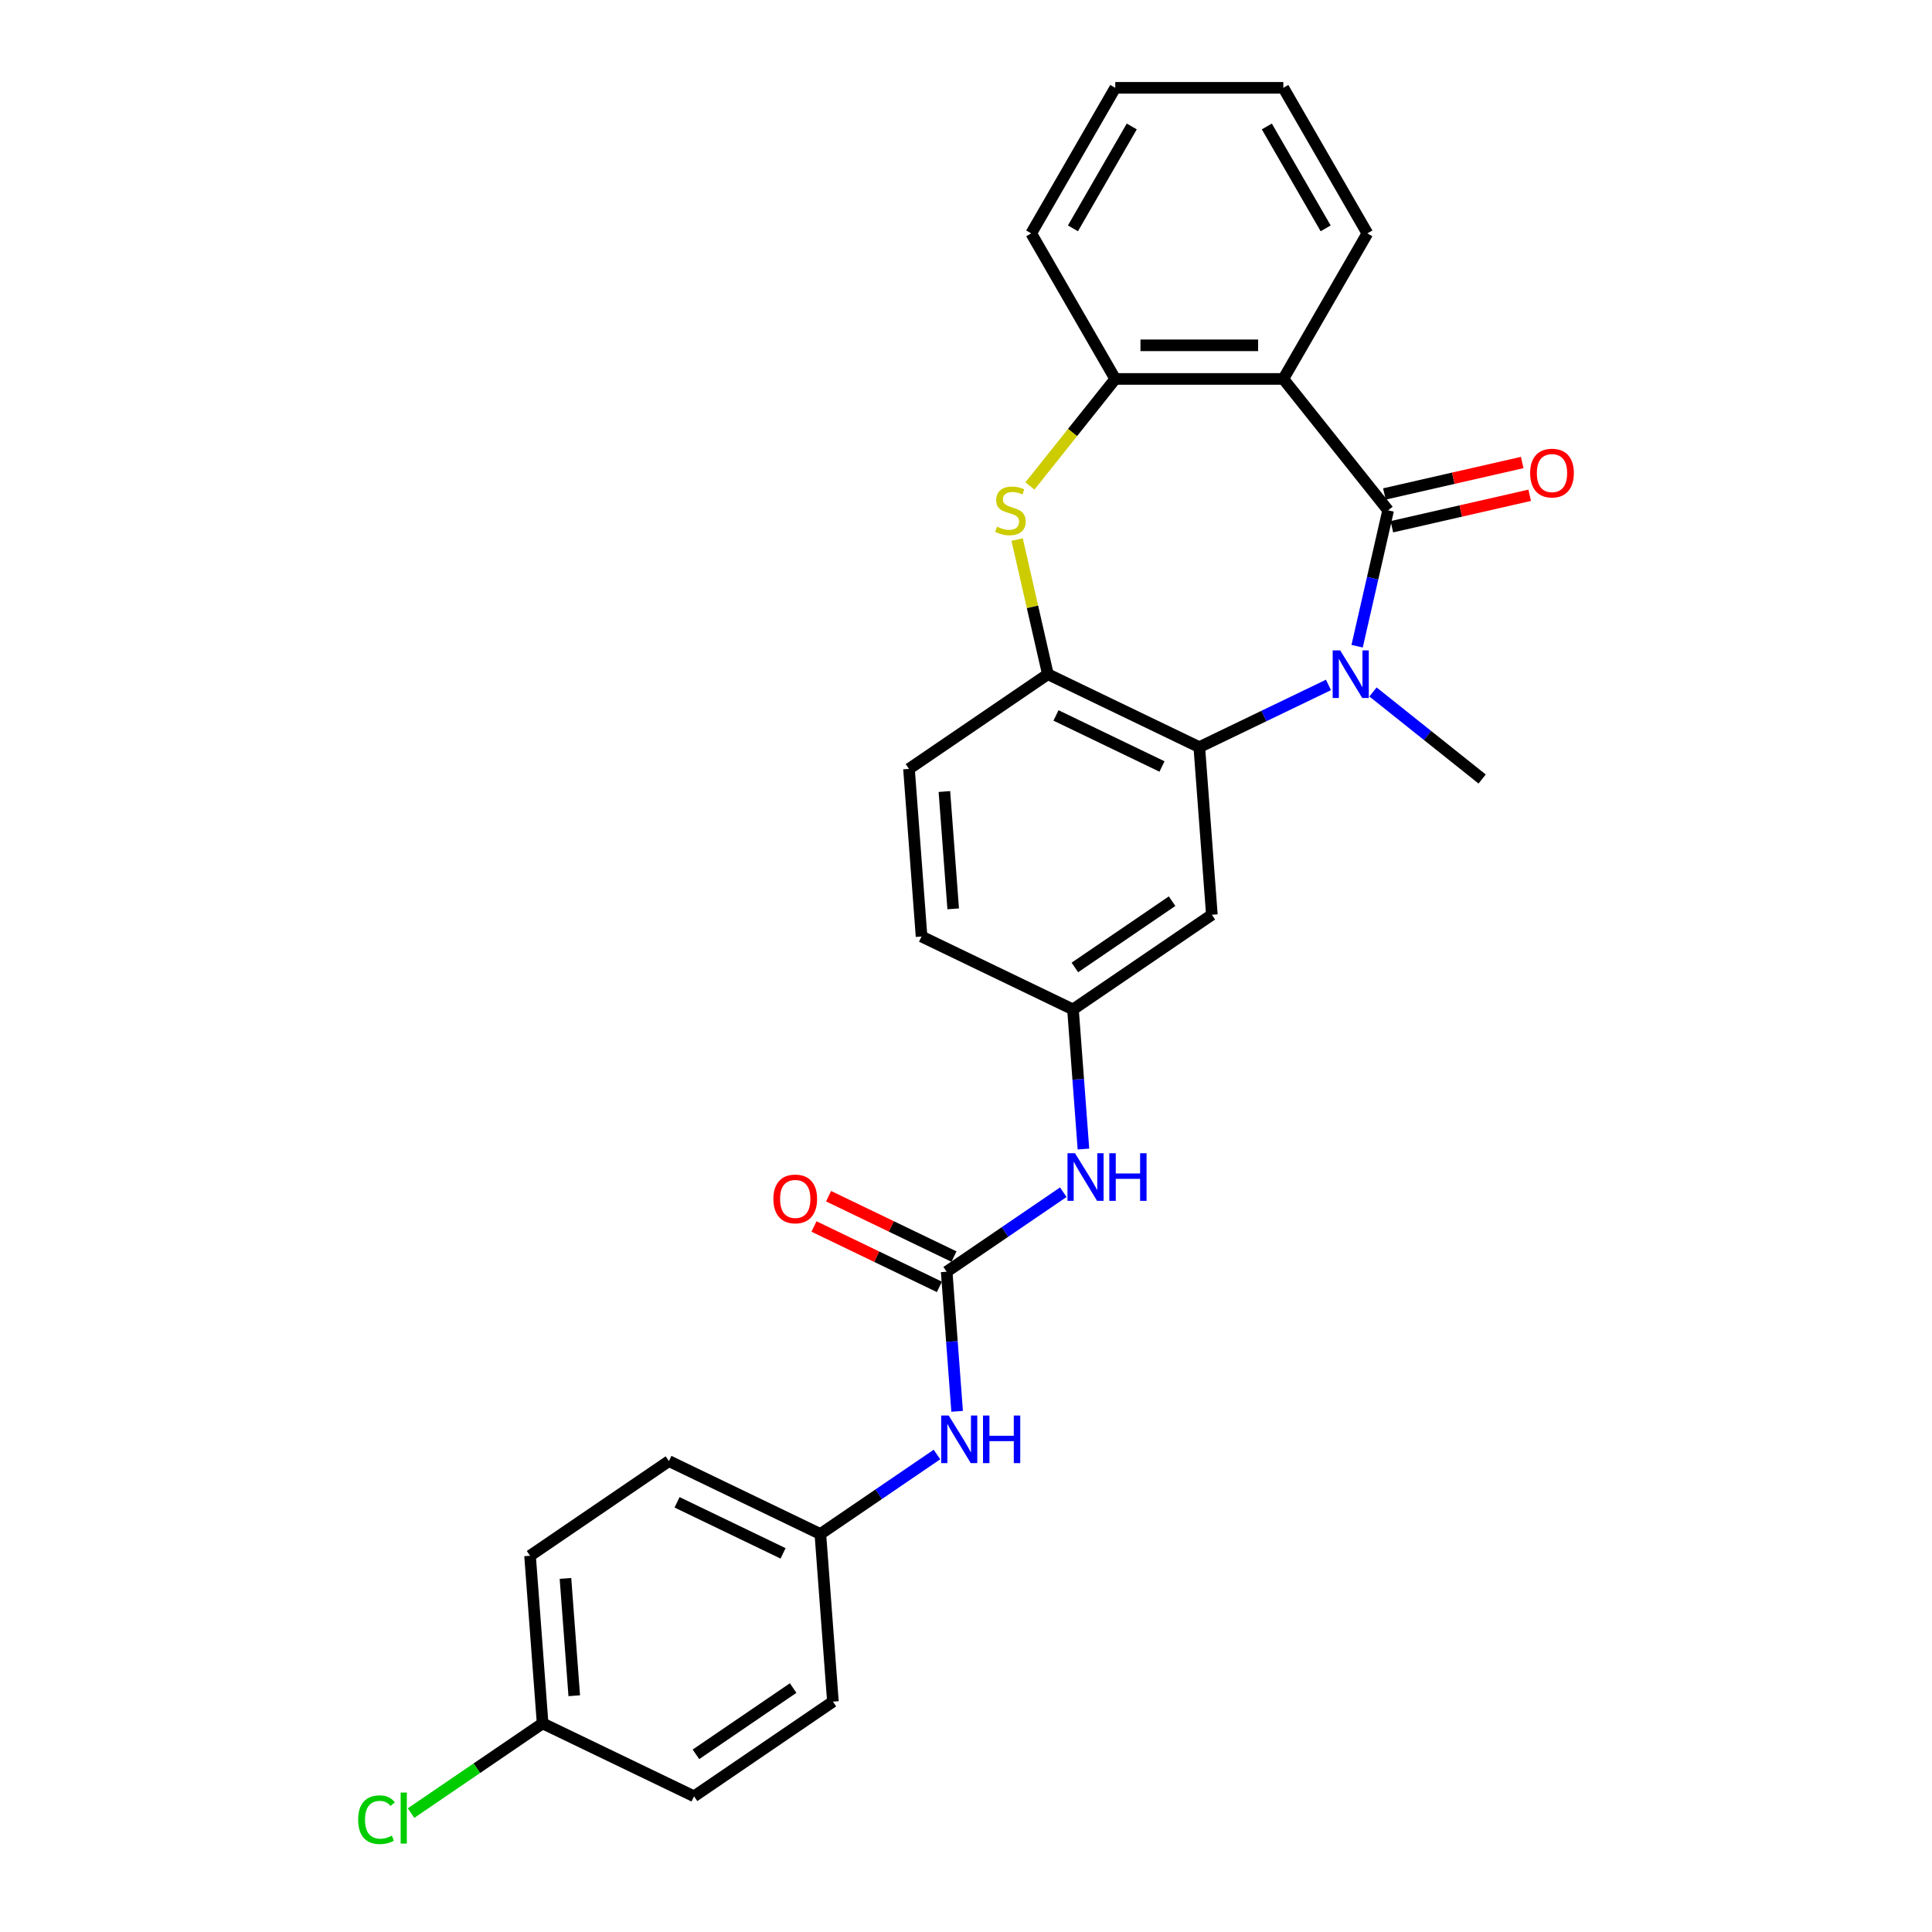 <?xml version='1.0' encoding='iso-8859-1'?>
<svg version='1.1' baseProfile='full'
              xmlns='http://www.w3.org/2000/svg'
                      xmlns:rdkit='http://www.rdkit.org/xml'
                      xmlns:xlink='http://www.w3.org/1999/xlink'
                  xml:space='preserve'
width='1000px' height='1000px' viewBox='0 0 1000 1000'>
<!-- END OF HEADER -->
<rect style='opacity:1.0;fill:#FFFFFF;stroke:none' width='1000' height='1000' x='0' y='0'> </rect>
<path class='bond-0' d='M 718.494,264.156 L 710.469,299.317' style='fill:none;fill-rule:evenodd;stroke:#000000;stroke-width:6px;stroke-linecap:butt;stroke-linejoin:miter;stroke-opacity:1' />
<path class='bond-0' d='M 710.469,299.317 L 702.444,334.478' style='fill:none;fill-rule:evenodd;stroke:#0000FF;stroke-width:6px;stroke-linecap:butt;stroke-linejoin:miter;stroke-opacity:1' />
<path class='bond-1' d='M 718.494,264.156 L 664.252,196.139' style='fill:none;fill-rule:evenodd;stroke:#000000;stroke-width:6px;stroke-linecap:butt;stroke-linejoin:miter;stroke-opacity:1' />
<path class='bond-10' d='M 720.43,272.638 L 756.096,264.497' style='fill:none;fill-rule:evenodd;stroke:#000000;stroke-width:6px;stroke-linecap:butt;stroke-linejoin:miter;stroke-opacity:1' />
<path class='bond-10' d='M 756.096,264.497 L 791.762,256.357' style='fill:none;fill-rule:evenodd;stroke:#FF0000;stroke-width:6px;stroke-linecap:butt;stroke-linejoin:miter;stroke-opacity:1' />
<path class='bond-10' d='M 716.558,255.674 L 752.224,247.534' style='fill:none;fill-rule:evenodd;stroke:#000000;stroke-width:6px;stroke-linecap:butt;stroke-linejoin:miter;stroke-opacity:1' />
<path class='bond-10' d='M 752.224,247.534 L 787.89,239.393' style='fill:none;fill-rule:evenodd;stroke:#FF0000;stroke-width:6px;stroke-linecap:butt;stroke-linejoin:miter;stroke-opacity:1' />
<path class='bond-2' d='M 687.617,354.519 L 654.185,370.619' style='fill:none;fill-rule:evenodd;stroke:#0000FF;stroke-width:6px;stroke-linecap:butt;stroke-linejoin:miter;stroke-opacity:1' />
<path class='bond-2' d='M 654.185,370.619 L 620.754,386.719' style='fill:none;fill-rule:evenodd;stroke:#000000;stroke-width:6px;stroke-linecap:butt;stroke-linejoin:miter;stroke-opacity:1' />
<path class='bond-15' d='M 710.654,358.158 L 738.903,380.686' style='fill:none;fill-rule:evenodd;stroke:#0000FF;stroke-width:6px;stroke-linecap:butt;stroke-linejoin:miter;stroke-opacity:1' />
<path class='bond-15' d='M 738.903,380.686 L 767.153,403.214' style='fill:none;fill-rule:evenodd;stroke:#000000;stroke-width:6px;stroke-linecap:butt;stroke-linejoin:miter;stroke-opacity:1' />
<path class='bond-5' d='M 664.252,196.139 L 577.255,196.139' style='fill:none;fill-rule:evenodd;stroke:#000000;stroke-width:6px;stroke-linecap:butt;stroke-linejoin:miter;stroke-opacity:1' />
<path class='bond-5' d='M 651.203,178.739 L 590.304,178.739' style='fill:none;fill-rule:evenodd;stroke:#000000;stroke-width:6px;stroke-linecap:butt;stroke-linejoin:miter;stroke-opacity:1' />
<path class='bond-18' d='M 664.252,196.139 L 707.751,120.797' style='fill:none;fill-rule:evenodd;stroke:#000000;stroke-width:6px;stroke-linecap:butt;stroke-linejoin:miter;stroke-opacity:1' />
<path class='bond-4' d='M 620.754,386.719 L 542.372,348.972' style='fill:none;fill-rule:evenodd;stroke:#000000;stroke-width:6px;stroke-linecap:butt;stroke-linejoin:miter;stroke-opacity:1' />
<path class='bond-4' d='M 601.447,396.733 L 546.579,370.311' style='fill:none;fill-rule:evenodd;stroke:#000000;stroke-width:6px;stroke-linecap:butt;stroke-linejoin:miter;stroke-opacity:1' />
<path class='bond-7' d='M 620.754,386.719 L 627.255,473.473' style='fill:none;fill-rule:evenodd;stroke:#000000;stroke-width:6px;stroke-linecap:butt;stroke-linejoin:miter;stroke-opacity:1' />
<path class='bond-3' d='M 533.087,251.523 L 555.171,223.831' style='fill:none;fill-rule:evenodd;stroke:#CCCC00;stroke-width:6px;stroke-linecap:butt;stroke-linejoin:miter;stroke-opacity:1' />
<path class='bond-3' d='M 555.171,223.831 L 577.255,196.139' style='fill:none;fill-rule:evenodd;stroke:#000000;stroke-width:6px;stroke-linecap:butt;stroke-linejoin:miter;stroke-opacity:1' />
<path class='bond-27' d='M 526.464,279.276 L 534.418,314.124' style='fill:none;fill-rule:evenodd;stroke:#CCCC00;stroke-width:6px;stroke-linecap:butt;stroke-linejoin:miter;stroke-opacity:1' />
<path class='bond-27' d='M 534.418,314.124 L 542.372,348.972' style='fill:none;fill-rule:evenodd;stroke:#000000;stroke-width:6px;stroke-linecap:butt;stroke-linejoin:miter;stroke-opacity:1' />
<path class='bond-13' d='M 542.372,348.972 L 470.491,397.98' style='fill:none;fill-rule:evenodd;stroke:#000000;stroke-width:6px;stroke-linecap:butt;stroke-linejoin:miter;stroke-opacity:1' />
<path class='bond-24' d='M 577.255,196.139 L 533.756,120.797' style='fill:none;fill-rule:evenodd;stroke:#000000;stroke-width:6px;stroke-linecap:butt;stroke-linejoin:miter;stroke-opacity:1' />
<path class='bond-6' d='M 489.995,658.242 L 520.176,637.665' style='fill:none;fill-rule:evenodd;stroke:#000000;stroke-width:6px;stroke-linecap:butt;stroke-linejoin:miter;stroke-opacity:1' />
<path class='bond-6' d='M 520.176,637.665 L 550.357,617.088' style='fill:none;fill-rule:evenodd;stroke:#0000FF;stroke-width:6px;stroke-linecap:butt;stroke-linejoin:miter;stroke-opacity:1' />
<path class='bond-9' d='M 489.995,658.242 L 492.702,694.372' style='fill:none;fill-rule:evenodd;stroke:#000000;stroke-width:6px;stroke-linecap:butt;stroke-linejoin:miter;stroke-opacity:1' />
<path class='bond-9' d='M 492.702,694.372 L 495.41,730.503' style='fill:none;fill-rule:evenodd;stroke:#0000FF;stroke-width:6px;stroke-linecap:butt;stroke-linejoin:miter;stroke-opacity:1' />
<path class='bond-12' d='M 493.77,650.404 L 461.321,634.778' style='fill:none;fill-rule:evenodd;stroke:#000000;stroke-width:6px;stroke-linecap:butt;stroke-linejoin:miter;stroke-opacity:1' />
<path class='bond-12' d='M 461.321,634.778 L 428.872,619.151' style='fill:none;fill-rule:evenodd;stroke:#FF0000;stroke-width:6px;stroke-linecap:butt;stroke-linejoin:miter;stroke-opacity:1' />
<path class='bond-12' d='M 486.22,666.08 L 453.771,650.454' style='fill:none;fill-rule:evenodd;stroke:#000000;stroke-width:6px;stroke-linecap:butt;stroke-linejoin:miter;stroke-opacity:1' />
<path class='bond-12' d='M 453.771,650.454 L 421.323,634.827' style='fill:none;fill-rule:evenodd;stroke:#FF0000;stroke-width:6px;stroke-linecap:butt;stroke-linejoin:miter;stroke-opacity:1' />
<path class='bond-11' d='M 627.255,473.473 L 555.374,522.481' style='fill:none;fill-rule:evenodd;stroke:#000000;stroke-width:6px;stroke-linecap:butt;stroke-linejoin:miter;stroke-opacity:1' />
<path class='bond-11' d='M 606.671,466.448 L 556.355,500.753' style='fill:none;fill-rule:evenodd;stroke:#000000;stroke-width:6px;stroke-linecap:butt;stroke-linejoin:miter;stroke-opacity:1' />
<path class='bond-8' d='M 560.789,594.741 L 558.082,558.611' style='fill:none;fill-rule:evenodd;stroke:#0000FF;stroke-width:6px;stroke-linecap:butt;stroke-linejoin:miter;stroke-opacity:1' />
<path class='bond-8' d='M 558.082,558.611 L 555.374,522.481' style='fill:none;fill-rule:evenodd;stroke:#000000;stroke-width:6px;stroke-linecap:butt;stroke-linejoin:miter;stroke-opacity:1' />
<path class='bond-14' d='M 484.978,752.85 L 454.797,773.427' style='fill:none;fill-rule:evenodd;stroke:#0000FF;stroke-width:6px;stroke-linecap:butt;stroke-linejoin:miter;stroke-opacity:1' />
<path class='bond-14' d='M 454.797,773.427 L 424.616,794.004' style='fill:none;fill-rule:evenodd;stroke:#000000;stroke-width:6px;stroke-linecap:butt;stroke-linejoin:miter;stroke-opacity:1' />
<path class='bond-16' d='M 555.374,522.481 L 476.992,484.734' style='fill:none;fill-rule:evenodd;stroke:#000000;stroke-width:6px;stroke-linecap:butt;stroke-linejoin:miter;stroke-opacity:1' />
<path class='bond-29' d='M 470.491,397.98 L 476.992,484.734' style='fill:none;fill-rule:evenodd;stroke:#000000;stroke-width:6px;stroke-linecap:butt;stroke-linejoin:miter;stroke-opacity:1' />
<path class='bond-29' d='M 488.817,409.692 L 493.368,470.42' style='fill:none;fill-rule:evenodd;stroke:#000000;stroke-width:6px;stroke-linecap:butt;stroke-linejoin:miter;stroke-opacity:1' />
<path class='bond-20' d='M 424.616,794.004 L 431.117,880.758' style='fill:none;fill-rule:evenodd;stroke:#000000;stroke-width:6px;stroke-linecap:butt;stroke-linejoin:miter;stroke-opacity:1' />
<path class='bond-21' d='M 424.616,794.004 L 346.234,756.257' style='fill:none;fill-rule:evenodd;stroke:#000000;stroke-width:6px;stroke-linecap:butt;stroke-linejoin:miter;stroke-opacity:1' />
<path class='bond-21' d='M 405.309,804.018 L 350.441,777.595' style='fill:none;fill-rule:evenodd;stroke:#000000;stroke-width:6px;stroke-linecap:butt;stroke-linejoin:miter;stroke-opacity:1' />
<path class='bond-17' d='M 280.854,892.019 L 274.353,805.264' style='fill:none;fill-rule:evenodd;stroke:#000000;stroke-width:6px;stroke-linecap:butt;stroke-linejoin:miter;stroke-opacity:1' />
<path class='bond-17' d='M 297.23,877.705 L 292.679,816.977' style='fill:none;fill-rule:evenodd;stroke:#000000;stroke-width:6px;stroke-linecap:butt;stroke-linejoin:miter;stroke-opacity:1' />
<path class='bond-19' d='M 280.854,892.019 L 246.802,915.235' style='fill:none;fill-rule:evenodd;stroke:#000000;stroke-width:6px;stroke-linecap:butt;stroke-linejoin:miter;stroke-opacity:1' />
<path class='bond-19' d='M 246.802,915.235 L 212.749,938.452' style='fill:none;fill-rule:evenodd;stroke:#00CC00;stroke-width:6px;stroke-linecap:butt;stroke-linejoin:miter;stroke-opacity:1' />
<path class='bond-30' d='M 280.854,892.019 L 359.236,929.765' style='fill:none;fill-rule:evenodd;stroke:#000000;stroke-width:6px;stroke-linecap:butt;stroke-linejoin:miter;stroke-opacity:1' />
<path class='bond-25' d='M 707.751,120.797 L 664.252,45.455' style='fill:none;fill-rule:evenodd;stroke:#000000;stroke-width:6px;stroke-linecap:butt;stroke-linejoin:miter;stroke-opacity:1' />
<path class='bond-25' d='M 686.158,118.195 L 655.709,65.456' style='fill:none;fill-rule:evenodd;stroke:#000000;stroke-width:6px;stroke-linecap:butt;stroke-linejoin:miter;stroke-opacity:1' />
<path class='bond-23' d='M 431.117,880.758 L 359.236,929.765' style='fill:none;fill-rule:evenodd;stroke:#000000;stroke-width:6px;stroke-linecap:butt;stroke-linejoin:miter;stroke-opacity:1' />
<path class='bond-23' d='M 410.533,873.733 L 360.217,908.038' style='fill:none;fill-rule:evenodd;stroke:#000000;stroke-width:6px;stroke-linecap:butt;stroke-linejoin:miter;stroke-opacity:1' />
<path class='bond-22' d='M 346.234,756.257 L 274.353,805.264' style='fill:none;fill-rule:evenodd;stroke:#000000;stroke-width:6px;stroke-linecap:butt;stroke-linejoin:miter;stroke-opacity:1' />
<path class='bond-28' d='M 533.756,120.797 L 577.255,45.455' style='fill:none;fill-rule:evenodd;stroke:#000000;stroke-width:6px;stroke-linecap:butt;stroke-linejoin:miter;stroke-opacity:1' />
<path class='bond-28' d='M 555.349,118.195 L 585.798,65.456' style='fill:none;fill-rule:evenodd;stroke:#000000;stroke-width:6px;stroke-linecap:butt;stroke-linejoin:miter;stroke-opacity:1' />
<path class='bond-26' d='M 664.252,45.455 L 577.255,45.455' style='fill:none;fill-rule:evenodd;stroke:#000000;stroke-width:6px;stroke-linecap:butt;stroke-linejoin:miter;stroke-opacity:1' />
<path  class='atom-1' d='M 693.69 336.653
L 701.763 349.703
Q 702.563 350.991, 703.851 353.322
Q 705.138 355.654, 705.208 355.793
L 705.208 336.653
L 708.479 336.653
L 708.479 361.291
L 705.104 361.291
L 696.439 347.023
Q 695.429 345.353, 694.351 343.439
Q 693.307 341.525, 692.994 340.934
L 692.994 361.291
L 689.792 361.291
L 689.792 336.653
L 693.69 336.653
' fill='#0000FF'/>
<path  class='atom-4' d='M 516.053 272.612
Q 516.331 272.716, 517.48 273.204
Q 518.628 273.691, 519.881 274.004
Q 521.168 274.282, 522.421 274.282
Q 524.753 274.282, 526.11 273.169
Q 527.467 272.02, 527.467 270.037
Q 527.467 268.68, 526.771 267.845
Q 526.11 267.009, 525.066 266.557
Q 524.022 266.105, 522.282 265.583
Q 520.09 264.922, 518.767 264.295
Q 517.48 263.669, 516.54 262.346
Q 515.635 261.024, 515.635 258.797
Q 515.635 255.7, 517.723 253.786
Q 519.846 251.872, 524.022 251.872
Q 526.875 251.872, 530.112 253.229
L 529.311 255.909
Q 526.353 254.691, 524.126 254.691
Q 521.725 254.691, 520.403 255.7
Q 519.081 256.674, 519.115 258.379
Q 519.115 259.702, 519.776 260.502
Q 520.472 261.302, 521.447 261.755
Q 522.456 262.207, 524.126 262.729
Q 526.353 263.425, 527.676 264.121
Q 528.998 264.817, 529.938 266.244
Q 530.912 267.636, 530.912 270.037
Q 530.912 273.447, 528.615 275.292
Q 526.353 277.101, 522.56 277.101
Q 520.368 277.101, 518.698 276.614
Q 517.062 276.162, 515.113 275.361
L 516.053 272.612
' fill='#CCCC00'/>
<path  class='atom-9' d='M 556.429 596.916
L 564.503 609.966
Q 565.303 611.253, 566.591 613.585
Q 567.878 615.916, 567.948 616.055
L 567.948 596.916
L 571.219 596.916
L 571.219 621.554
L 567.844 621.554
L 559.179 607.286
Q 558.169 605.616, 557.091 603.702
Q 556.047 601.788, 555.734 601.196
L 555.734 621.554
L 552.532 621.554
L 552.532 596.916
L 556.429 596.916
' fill='#0000FF'/>
<path  class='atom-9' d='M 574.177 596.916
L 577.518 596.916
L 577.518 607.39
L 590.115 607.39
L 590.115 596.916
L 593.456 596.916
L 593.456 621.554
L 590.115 621.554
L 590.115 610.174
L 577.518 610.174
L 577.518 621.554
L 574.177 621.554
L 574.177 596.916
' fill='#0000FF'/>
<path  class='atom-10' d='M 491.05 732.678
L 499.124 745.727
Q 499.924 747.015, 501.211 749.346
Q 502.499 751.678, 502.569 751.817
L 502.569 732.678
L 505.84 732.678
L 505.84 757.315
L 502.464 757.315
L 493.799 743.048
Q 492.79 741.377, 491.711 739.463
Q 490.667 737.549, 490.354 736.958
L 490.354 757.315
L 487.153 757.315
L 487.153 732.678
L 491.05 732.678
' fill='#0000FF'/>
<path  class='atom-10' d='M 508.798 732.678
L 512.138 732.678
L 512.138 743.152
L 524.736 743.152
L 524.736 732.678
L 528.076 732.678
L 528.076 757.315
L 524.736 757.315
L 524.736 745.936
L 512.138 745.936
L 512.138 757.315
L 508.798 757.315
L 508.798 732.678
' fill='#0000FF'/>
<path  class='atom-11' d='M 792.001 244.867
Q 792.001 238.951, 794.924 235.645
Q 797.847 232.339, 803.311 232.339
Q 808.774 232.339, 811.697 235.645
Q 814.62 238.951, 814.62 244.867
Q 814.62 250.852, 811.662 254.262
Q 808.704 257.638, 803.311 257.638
Q 797.882 257.638, 794.924 254.262
Q 792.001 250.887, 792.001 244.867
M 803.311 254.854
Q 807.069 254.854, 809.087 252.349
Q 811.14 249.808, 811.14 244.867
Q 811.14 240.03, 809.087 237.594
Q 807.069 235.123, 803.311 235.123
Q 799.552 235.123, 797.499 237.559
Q 795.481 239.995, 795.481 244.867
Q 795.481 249.843, 797.499 252.349
Q 799.552 254.854, 803.311 254.854
' fill='#FF0000'/>
<path  class='atom-13' d='M 400.303 620.565
Q 400.303 614.649, 403.226 611.343
Q 406.149 608.037, 411.613 608.037
Q 417.076 608.037, 419.999 611.343
Q 422.923 614.649, 422.923 620.565
Q 422.923 626.55, 419.965 629.961
Q 417.007 633.336, 411.613 633.336
Q 406.184 633.336, 403.226 629.961
Q 400.303 626.585, 400.303 620.565
M 411.613 630.552
Q 415.371 630.552, 417.389 628.047
Q 419.443 625.506, 419.443 620.565
Q 419.443 615.728, 417.389 613.292
Q 415.371 610.821, 411.613 610.821
Q 407.855 610.821, 405.801 613.257
Q 403.783 615.693, 403.783 620.565
Q 403.783 625.541, 405.801 628.047
Q 407.855 630.552, 411.613 630.552
' fill='#FF0000'/>
<path  class='atom-20' d='M 185.38 941.879
Q 185.38 935.754, 188.233 932.552
Q 191.122 929.316, 196.585 929.316
Q 201.666 929.316, 204.38 932.9
L 202.083 934.78
Q 200.1 932.17, 196.585 932.17
Q 192.862 932.17, 190.878 934.675
Q 188.929 937.146, 188.929 941.879
Q 188.929 946.75, 190.948 949.256
Q 193.001 951.762, 196.968 951.762
Q 199.682 951.762, 202.849 950.126
L 203.823 952.736
Q 202.536 953.571, 200.587 954.058
Q 198.638 954.545, 196.481 954.545
Q 191.122 954.545, 188.233 951.274
Q 185.38 948.003, 185.38 941.879
' fill='#00CC00'/>
<path  class='atom-20' d='M 207.373 927.82
L 210.574 927.82
L 210.574 954.232
L 207.373 954.232
L 207.373 927.82
' fill='#00CC00'/>
</svg>
